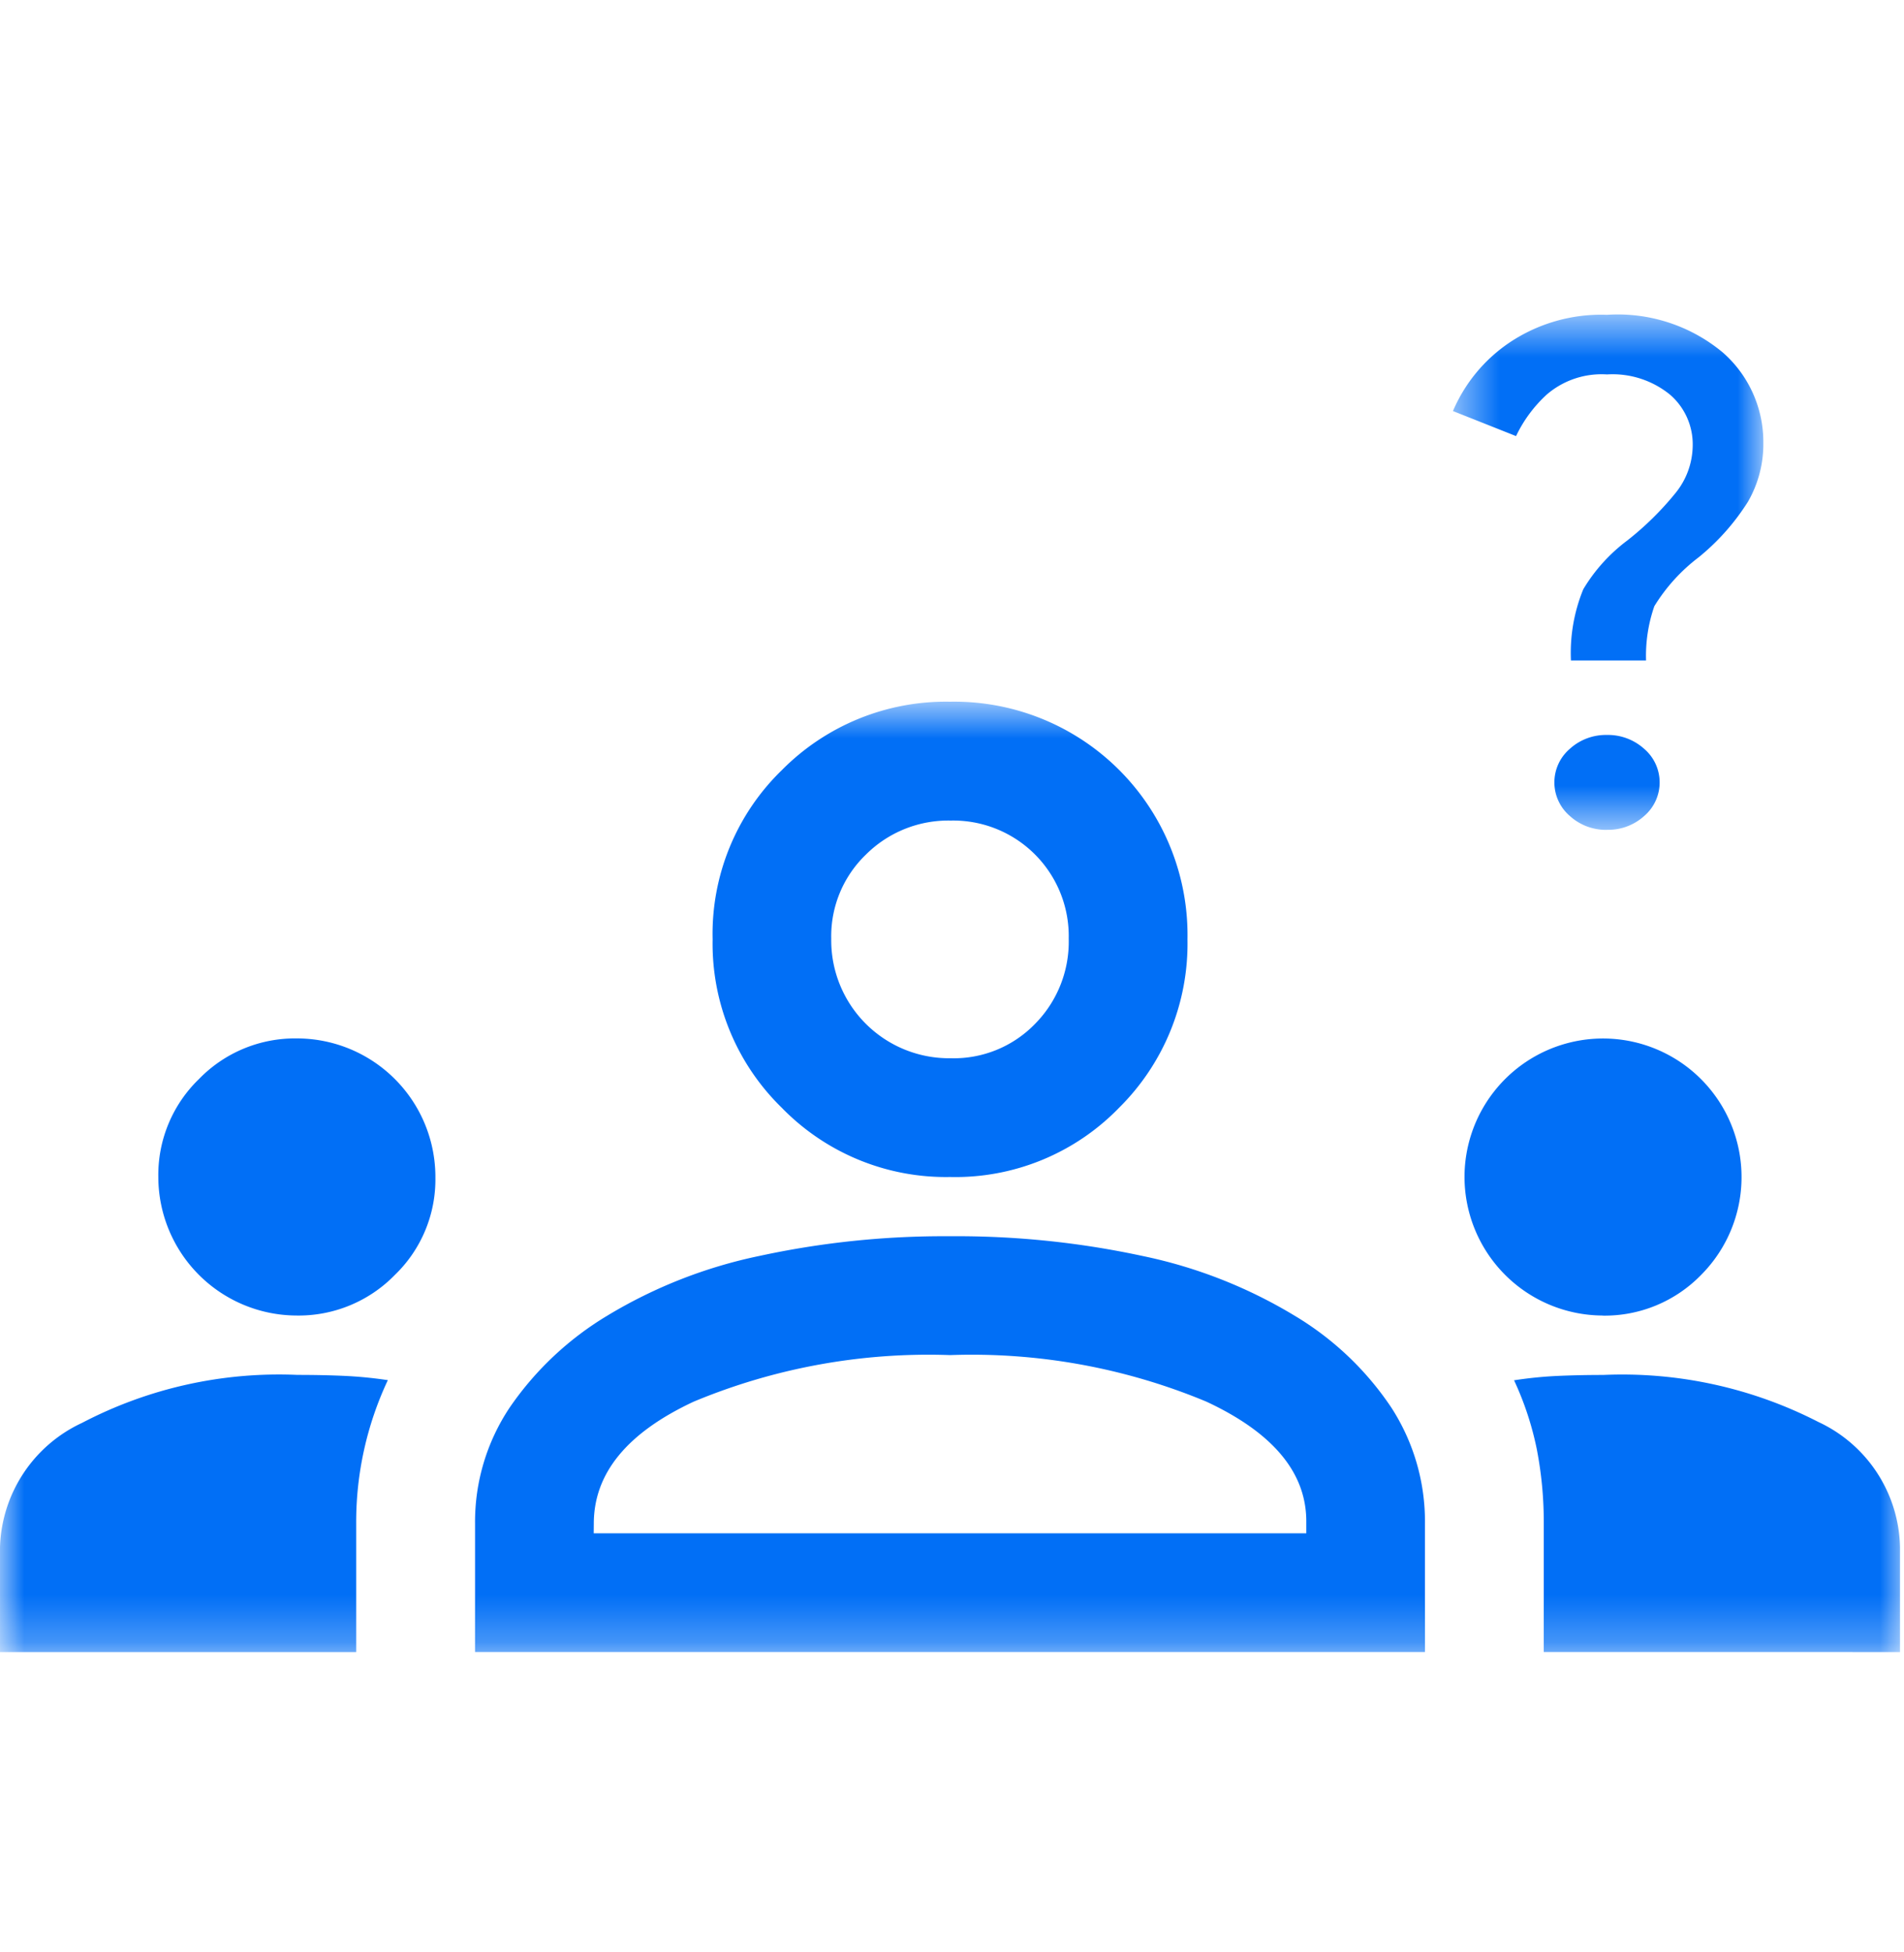 <svg width="40" height="41" viewBox="0 0 40 41" fill="none" xmlns="http://www.w3.org/2000/svg">
    <mask id="kx8qog9oja" style="mask-type:luminance" maskUnits="userSpaceOnUse" x="0" y="14" width="40" height="21">
        <path d="M40 14.736H0v20h40v-20z" fill="#fff"/>
    </mask>
    <g mask="url(#kx8qog9oja)">
        <path d="M0 34.694V32.49a2.976 2.976 0 0 1 1.725-2.61 8.926 8.926 0 0 1 4.526-1.007c.338 0 .662.006.973.02.309.014.617.044.924.09a7 7 0 0 0-.665 3.008v2.703H0zm9.98 0V31.99a4.321 4.321 0 0 1 .728-2.432 6.608 6.608 0 0 1 2.057-1.933 10.166 10.166 0 0 1 3.178-1.248 18.324 18.324 0 0 1 4.013-.416 18.51 18.51 0 0 1 4.054.416c1.123.233 2.198.655 3.18 1.248a6.373 6.373 0 0 1 2.039 1.933c.469.724.715 1.57.707 2.432v2.703H9.982zm22.452 0V31.99a8.014 8.014 0 0 0-.146-1.555 6.487 6.487 0 0 0-.478-1.449c.306-.047.613-.078.922-.092.31-.014.626-.02.95-.02a9.018 9.018 0 0 1 4.52.987 2.964 2.964 0 0 1 1.716 2.63v2.203l-7.484-.001zm-19.959-2.495h14.97v-.25c0-1.025-.7-1.863-2.1-2.515a12.808 12.808 0 0 0-5.383-.977 12.82 12.82 0 0 0-5.385.977c-1.399.652-2.098 1.504-2.1 2.558l-.002.207zm-6.251-4.573a2.914 2.914 0 0 1-2.896-2.909 2.8 2.8 0 0 1 .855-2.058 2.808 2.808 0 0 1 2.056-.852 2.91 2.91 0 0 1 2.91 2.928 2.782 2.782 0 0 1-.851 2.038 2.823 2.823 0 0 1-2.074.853zm27.441 0a2.914 2.914 0 0 1-2.896-2.909 2.91 2.91 0 1 1 4.969 2.058 2.826 2.826 0 0 1-2.074.853m-13.705-2.911a4.811 4.811 0 0 1-3.534-1.455 4.81 4.81 0 0 1-1.452-3.535 4.792 4.792 0 0 1 1.455-3.555 4.846 4.846 0 0 1 3.531-1.436 4.9 4.9 0 0 1 4.99 4.99 4.847 4.847 0 0 1-1.435 3.535 4.79 4.79 0 0 1-3.555 1.456zm.014-2.494a2.377 2.377 0 0 0 1.774-.722 2.454 2.454 0 0 0 .707-1.789 2.427 2.427 0 0 0-2.48-2.48 2.45 2.45 0 0 0-1.78.714 2.377 2.377 0 0 0-.729 1.767 2.476 2.476 0 0 0 2.508 2.51z" fill="#016FF6"/>
    </g>
    <mask id="rrewi6fmub" style="mask-type:luminance" maskUnits="userSpaceOnUse" x="30" y="6" width="8" height="12">
        <path d="M37.045 6.61h-6.521v10.816h6.52V6.611z" fill="#fff"/>
    </mask>
    <g mask="url(#rrewi6fmub)">
        <path d="M33.003 13.87a3.524 3.524 0 0 1 .259-1.495c.238-.399.553-.747.925-1.025a6.344 6.344 0 0 0 1.019-1.004c.226-.28.351-.628.355-.989a1.376 1.376 0 0 0-.474-1.067 1.911 1.911 0 0 0-1.326-.427c-.46-.03-.913.12-1.263.42-.271.247-.491.544-.648.875l-1.326-.526a3.295 3.295 0 0 1 1.176-1.43 3.461 3.461 0 0 1 2.06-.591 3.449 3.449 0 0 1 2.432.79 2.498 2.498 0 0 1 .853 1.9c.005.434-.107.861-.324 1.237-.28.443-.63.837-1.037 1.167-.37.28-.686.629-.929 1.025a3.166 3.166 0 0 0-.174 1.14h-1.578zm.757 3.557a1.126 1.126 0 0 1-.781-.292.928.928 0 0 1 0-1.409c.213-.194.493-.298.781-.292.288-.006.568.099.782.292a.928.928 0 0 1 0 1.41 1.126 1.126 0 0 1-.782.29z" fill="#016FF6"/>
    </g>
</svg>
